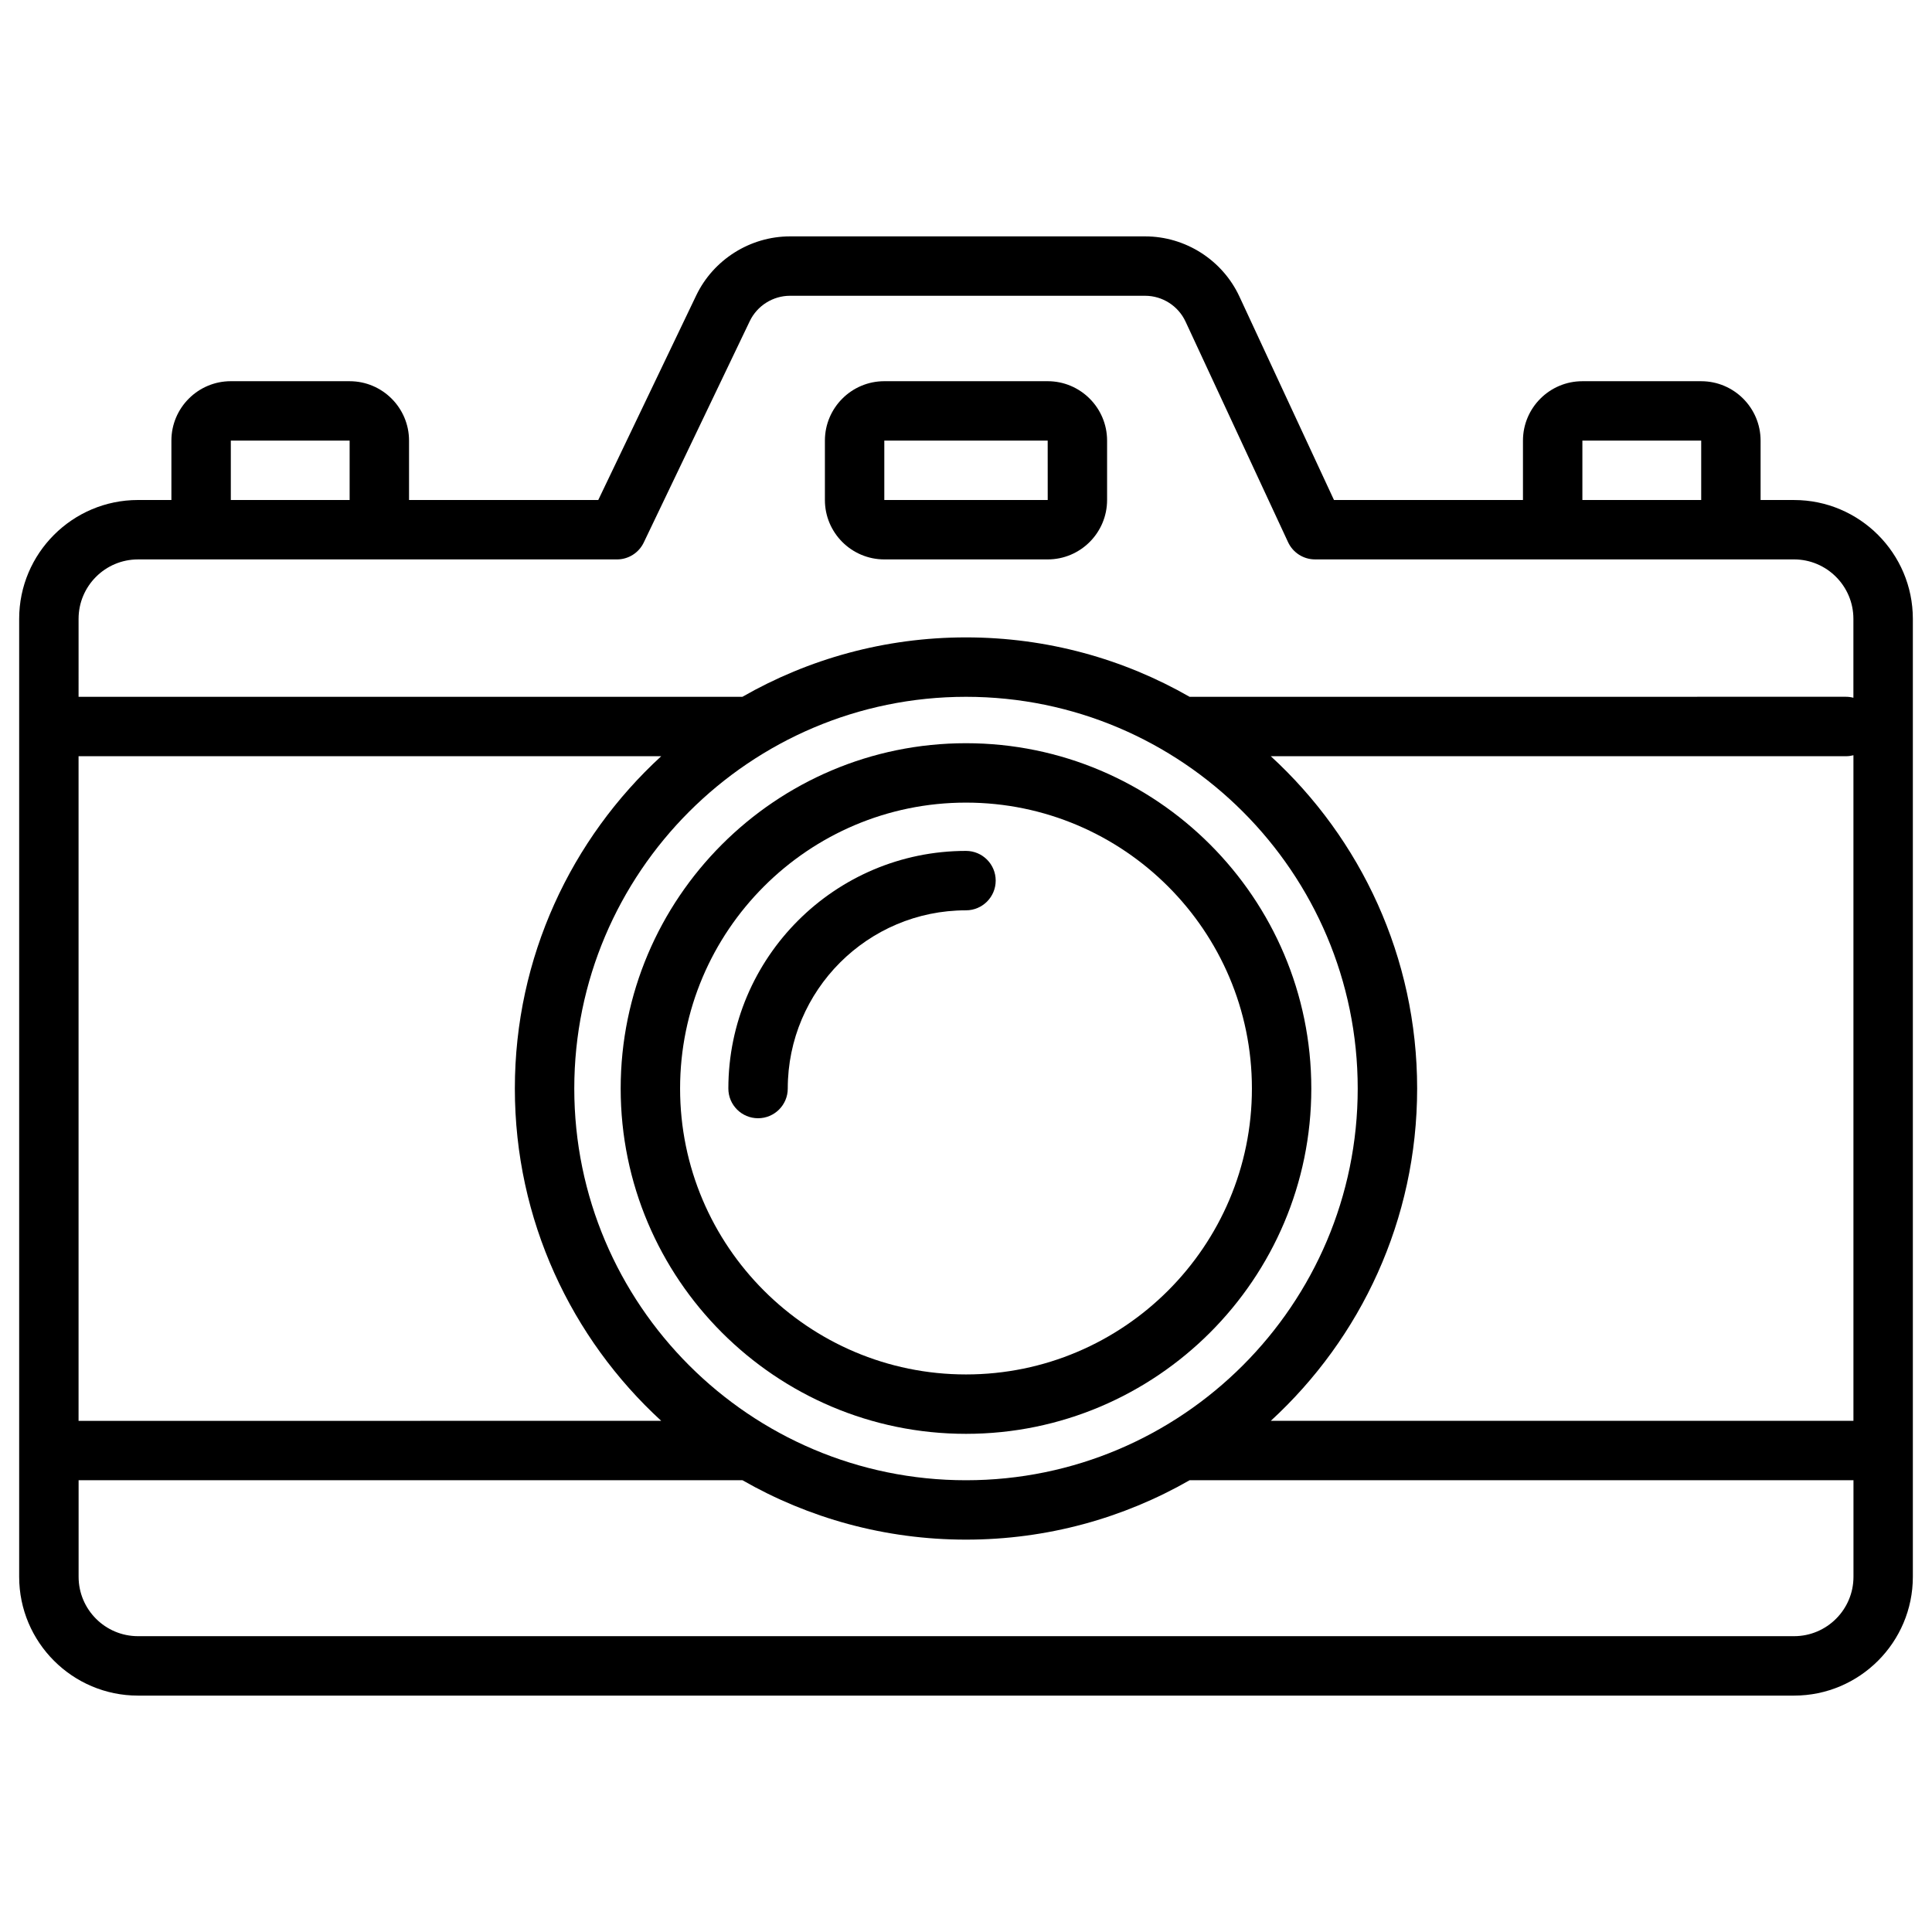 <?xml version="1.0" encoding="UTF-8"?>
<!-- The Best Svg Icon site in the world: iconSvg.co, Visit us! https://iconsvg.co -->
<svg fill="#000000" width="800px" height="800px" version="1.1" viewBox="144 144 512 512" xmlns="http://www.w3.org/2000/svg">
 <g>
  <path d="m619.43 276.51h-8.855v-15.742c0-8.68-7.062-15.742-15.742-15.742h-31.488c-8.68 0-15.742 7.062-15.742 15.742v15.742h-50.082l-25.062-53.926c-4.504-9.684-14.312-15.941-24.988-15.941h-94.113c-10.543 0-20.297 6.144-24.852 15.652l-25.961 54.215h-50.145v-15.742c0-8.68-7.062-15.742-15.742-15.742l-31.492-0.004c-8.68 0-15.742 7.062-15.742 15.742v15.742h-8.855c-17.363 0-31.488 14.125-31.488 31.488v253.87c0 17.363 14.125 31.488 31.488 31.488h438.87c17.363 0 31.488-14.125 31.488-31.488v-253.87c-0.004-17.359-14.129-31.484-31.492-31.484zm-454.61 67.895h154.41c-23.824 21.871-38.789 53.254-38.789 88.066 0 34.816 14.961 66.199 38.789 88.066l-154.41 0.004zm131.37 88.066c0-57.242 46.57-103.81 103.81-103.81 57.242 0.004 103.81 46.57 103.81 103.81s-46.57 103.81-103.81 103.81-103.81-46.57-103.81-103.81zm223.37 0c0-34.816-14.961-66.199-38.789-88.066h152.44c0.68 0 1.336-0.094 1.969-0.258v176.39h-154.41c23.828-21.871 38.789-53.254 38.789-88.07zm43.789-171.71h31.488v15.742h-31.488zm-358.18 0h31.488v15.742l-31.488 0.004zm-40.344 47.234c0-8.68 7.062-15.742 15.742-15.742h126.93c3.031 0 5.793-1.738 7.102-4.473l28.102-58.684c1.957-4.078 6.137-6.711 10.656-6.711h94.113c4.574 0 8.777 2.68 10.707 6.832l27.18 58.48c1.293 2.773 4.078 4.551 7.141 4.551h126.93c8.68 0 15.742 7.062 15.742 15.742v20.922c-0.629-0.164-1.289-0.258-1.969-0.258l-173.95 0.004c-17.477-10.012-37.707-15.742-59.25-15.742s-41.773 5.731-59.25 15.742h-175.93zm454.61 269.61h-438.86c-8.68 0-15.742-7.062-15.742-15.742v-25.586h175.93c17.477 10.012 37.707 15.742 59.25 15.742s41.773-5.731 59.25-15.742h175.93v25.586c0 8.68-7.062 15.742-15.746 15.742z"/>
  <path d="m378.35 292.25h43.297c8.68 0 15.742-7.062 15.742-15.742v-15.742c0-8.68-7.062-15.742-15.742-15.742h-43.297c-8.68 0-15.742 7.062-15.742 15.742v15.742c-0.004 8.68 7.059 15.742 15.742 15.742zm0-31.488h43.297l0.008 15.742h-0.008-43.297z"/>
  <path d="m491.51 432.47c0-50.461-41.051-91.512-91.512-91.512s-91.512 41.051-91.512 91.512 41.051 91.512 91.512 91.512c50.457 0.004 91.512-41.051 91.512-91.512zm-167.28 0c0-41.777 33.988-75.77 75.77-75.77 41.777 0 75.77 33.988 75.77 75.77 0 41.777-33.988 75.77-75.77 75.77s-75.77-33.988-75.77-75.77z"/>
  <path d="m407.87 377.37c0-4.348-3.523-7.871-7.871-7.871-34.727 0-62.977 28.25-62.977 62.977 0 4.348 3.523 7.871 7.871 7.871 4.348 0 7.871-3.523 7.871-7.871 0-26.043 21.188-47.23 47.23-47.23 4.352-0.004 7.875-3.527 7.875-7.875z"/>
 </g>
</svg>